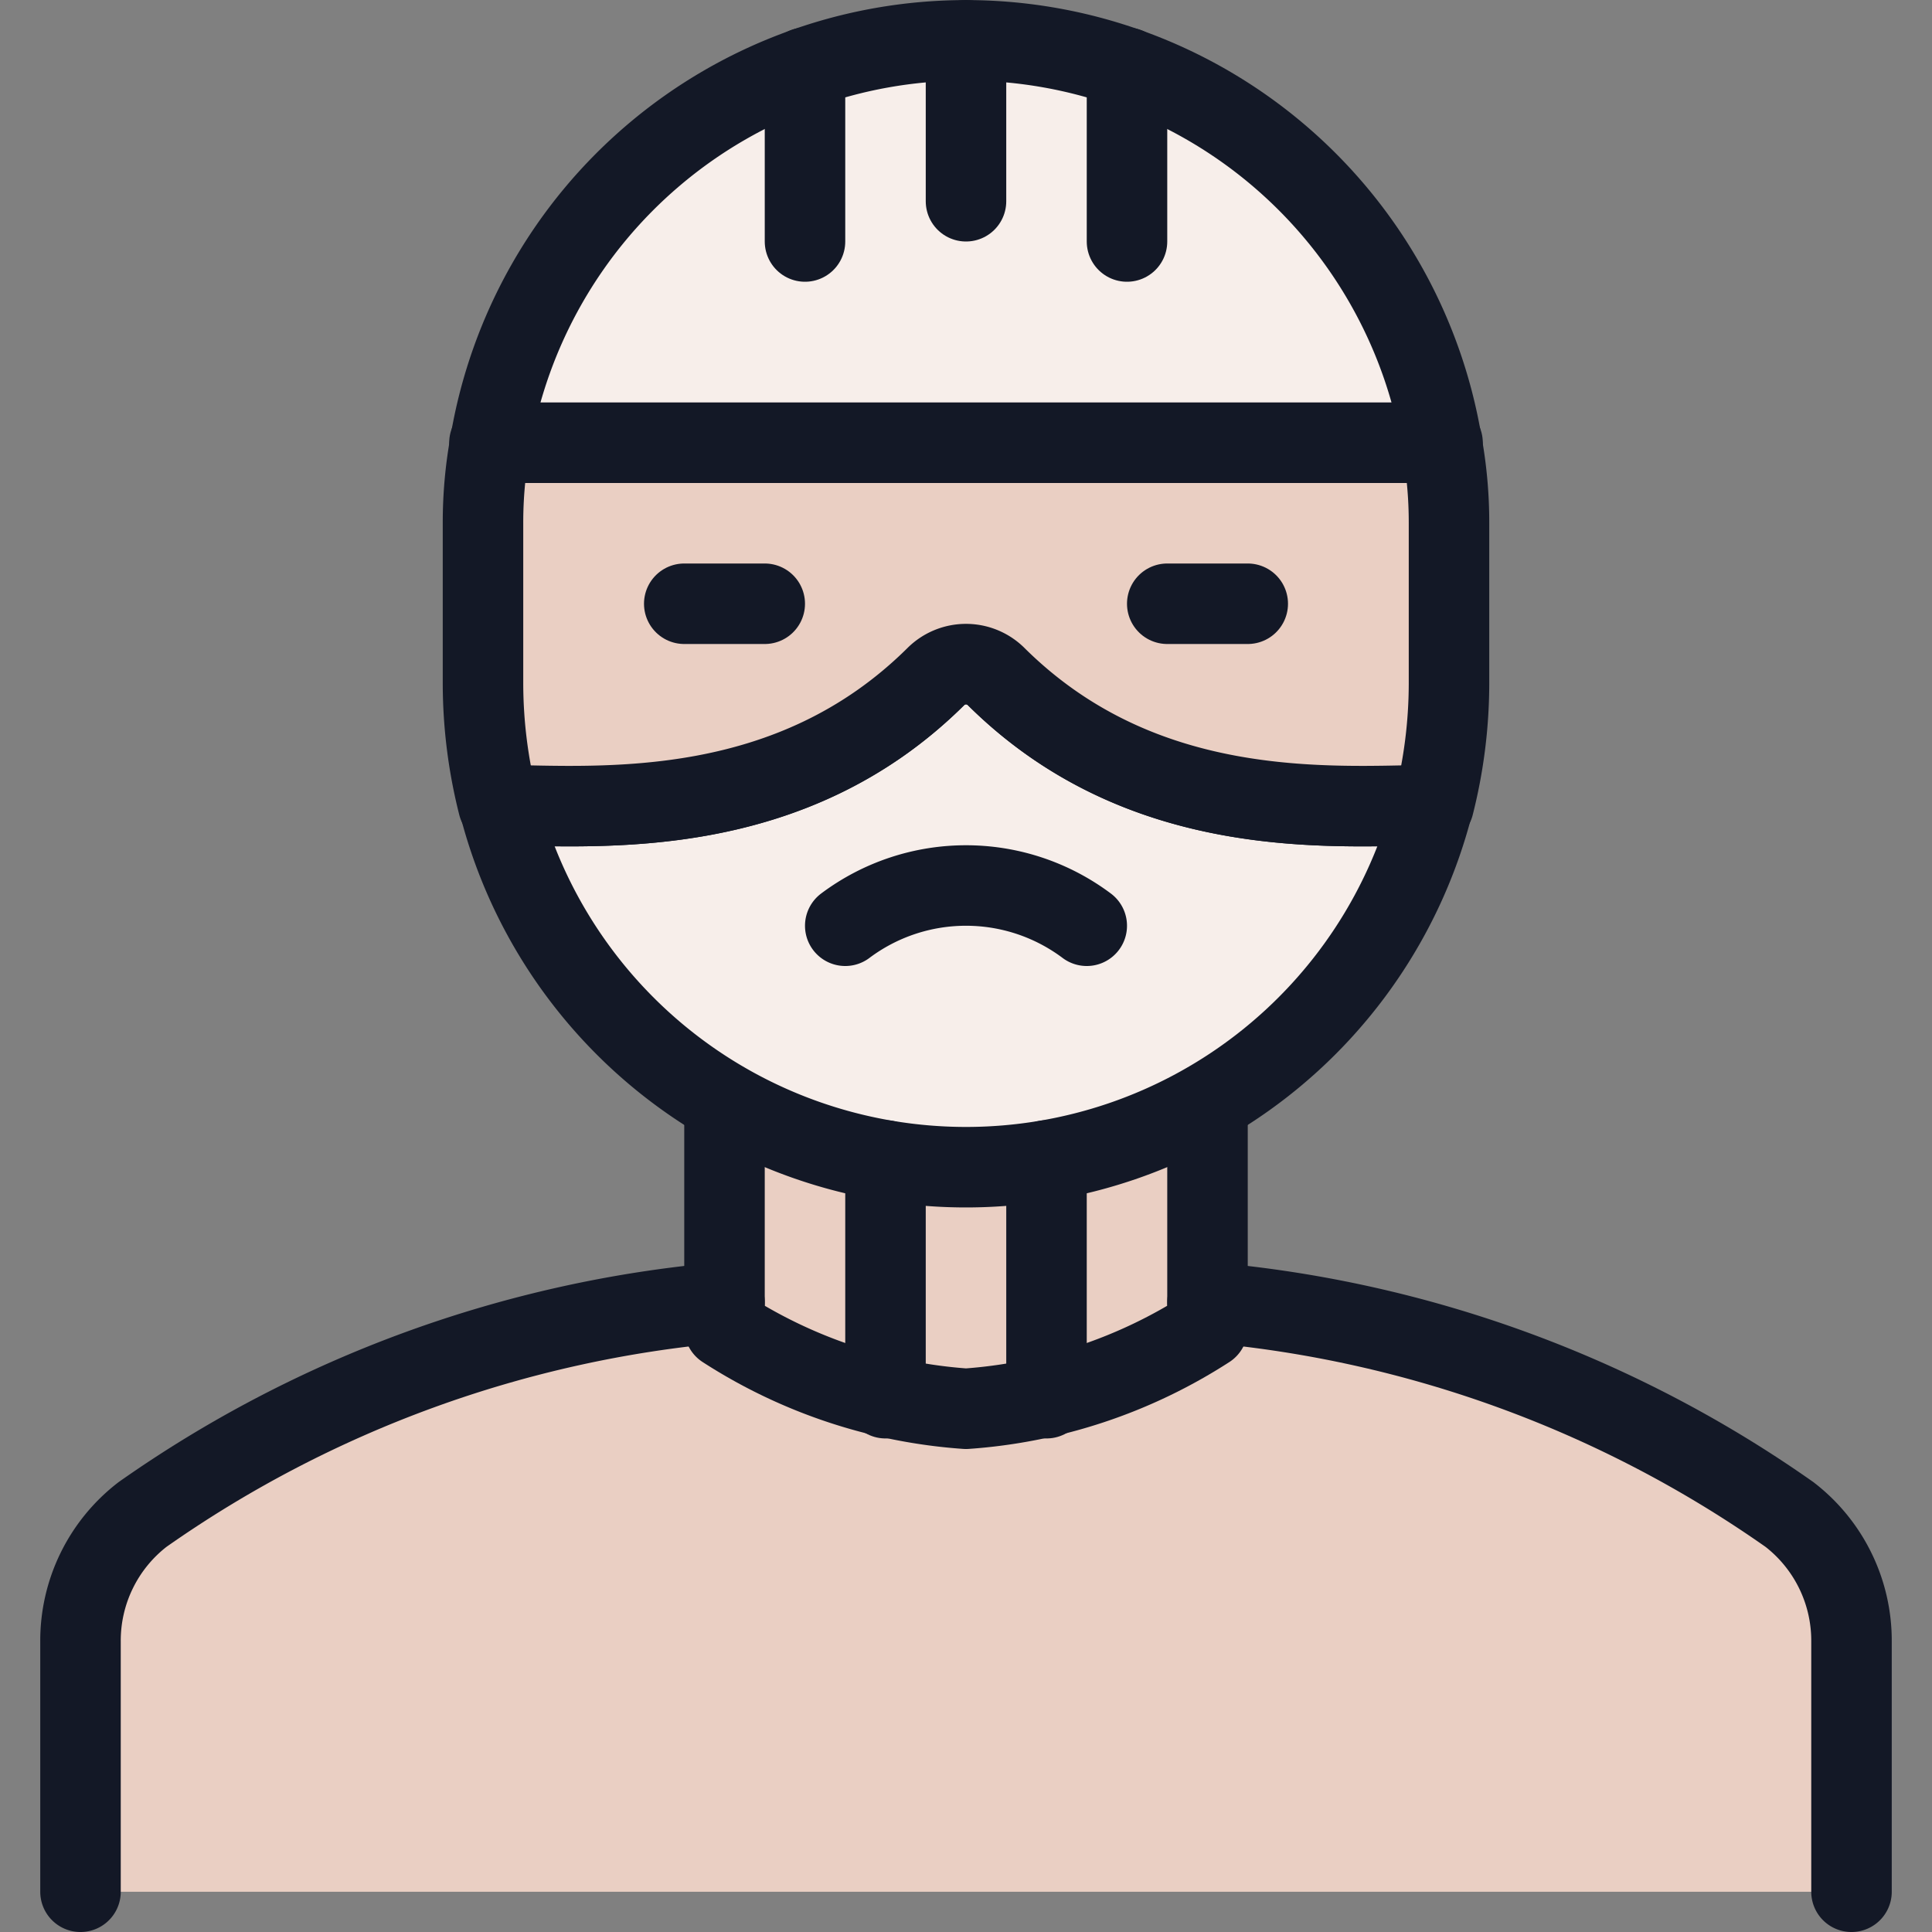 <svg xmlns="http://www.w3.org/2000/svg" viewBox="0 0 24 24"><rect x="0" y="0" width="24" height="24" fill="#808080" stroke="none"/><defs></defs><path d="M9 16.178a14.775 14.775 0 0 0 -7.23 2.636 1.98 1.98 0 0 0 -0.77 1.58V23.5h22v-3.106a1.98 1.98 0 0 0 -0.77 -1.58A14.775 14.775 0 0 0 15 16.178" fill="#eacfc3" stroke-width="1"></path><path d="M22.23 18.814A14.775 14.775 0 0 0 15 16.178H9a14.775 14.775 0 0 0 -7.23 2.636 1.98 1.98 0 0 0 -0.77 1.58V23.5h0.019a1.961 1.961 0 0 1 0.751 -1.413A14.784 14.784 0 0 1 9 19.45h6a14.784 14.784 0 0 1 7.23 2.637 1.961 1.961 0 0 1 0.751 1.413H23v-3.106a1.98 1.98 0 0 0 -0.77 -1.58Z" fill="#eacfc3" stroke-width="1"></path><path d="M9 13.7v2.8a6.338 6.338 0 0 0 3 1 6.338 6.338 0 0 0 3 -1v-2.8" fill="#eacfc3" stroke-width="1"></path><path d="M17.8 10a5.988 5.988 0 0 1 -11.6 0c1.3 0.02 3.62 0.2 5.43 -1.6a0.531 0.531 0 0 1 0.74 0c1.81 1.8 4.13 1.62 5.43 1.6Z" stroke="#131826" stroke-linecap="round" stroke-linejoin="round" fill="#f7eeea" stroke-width="1"></path><path d="M17.91 5.5H6.09a5.993 5.993 0 0 1 11.82 0Z" fill="#f7eeea" stroke-width="1"></path><path d="M12 3a5.964 5.964 0 0 1 4.848 2.5h1.062a5.993 5.993 0 0 0 -11.82 0h1.062A5.964 5.964 0 0 1 12 3Z" fill="#f7eeea" stroke-width="1"></path><path d="M17.91 5.5H6.09a5.993 5.993 0 0 1 11.82 0Z" fill="none" stroke="#131826" stroke-linecap="round" stroke-linejoin="round" stroke-width="1"></path><path d="M13.5 11.5a2.5 2.5 0 0 0 -3 0" fill="none" stroke="#131826" stroke-linecap="round" stroke-linejoin="round" stroke-width="1"></path><path d="M18 6.5v2a6.164 6.164 0 0 1 -0.19 1.5h-0.01c-1.3 0.02 -3.62 0.2 -5.43 -1.6a0.531 0.531 0 0 0 -0.74 0C9.82 10.2 7.5 10.02 6.2 10h-0.01A6.164 6.164 0 0 1 6 8.5v-2a5.47 5.47 0 0 1 0.09 -1h11.82a5.47 5.47 0 0 1 0.09 1Z" stroke="#131826" stroke-linecap="round" stroke-linejoin="round" fill="#eacfc3" stroke-width="1"></path><path d="m17.92 5.5 -0.01 0" fill="none" stroke="#131826" stroke-linecap="round" stroke-linejoin="round" stroke-width="1"></path><path d="m6.09 5.5 -0.01 0" fill="none" stroke="#131826" stroke-linecap="round" stroke-linejoin="round" stroke-width="1"></path><path d="M23 23.5v-3.107a1.979 1.979 0 0 0 -0.77 -1.579A14.775 14.775 0 0 0 15 16.178" fill="none" stroke="#131826" stroke-linecap="round" stroke-linejoin="round" stroke-width="1"></path><path d="M9 16.178a14.775 14.775 0 0 0 -7.23 2.636A1.979 1.979 0 0 0 1 20.393V23.5" fill="none" stroke="#131826" stroke-linecap="round" stroke-linejoin="round" stroke-width="1"></path><path d="M9 13.7v2.8a6.338 6.338 0 0 0 3 1 6.338 6.338 0 0 0 3 -1v-2.8" fill="none" stroke="#131826" stroke-linecap="round" stroke-linejoin="round" stroke-width="1"></path><path d="m11 17.369 0 -2.953" fill="none" stroke="#131826" stroke-linecap="round" stroke-linejoin="round" stroke-width="1"></path><path d="m13 17.369 0 -2.953" fill="none" stroke="#131826" stroke-linecap="round" stroke-linejoin="round" stroke-width="1"></path><path d="m10 3 0 -2.158" fill="none" stroke="#131826" stroke-linecap="round" stroke-linejoin="round" stroke-width="1"></path><path d="m14 3 0 -2.158" fill="none" stroke="#131826" stroke-linecap="round" stroke-linejoin="round" stroke-width="1"></path><path d="m12 2.5 0 -2" fill="none" stroke="#131826" stroke-linecap="round" stroke-linejoin="round" stroke-width="1"></path><path d="m8.5 7.5 1 0" fill="none" stroke="#131826" stroke-linecap="round" stroke-linejoin="round" stroke-width="1"></path><path d="m15.5 7.5 -1 0" fill="none" stroke="#131826" stroke-linecap="round" stroke-linejoin="round" stroke-width="1"></path></svg>